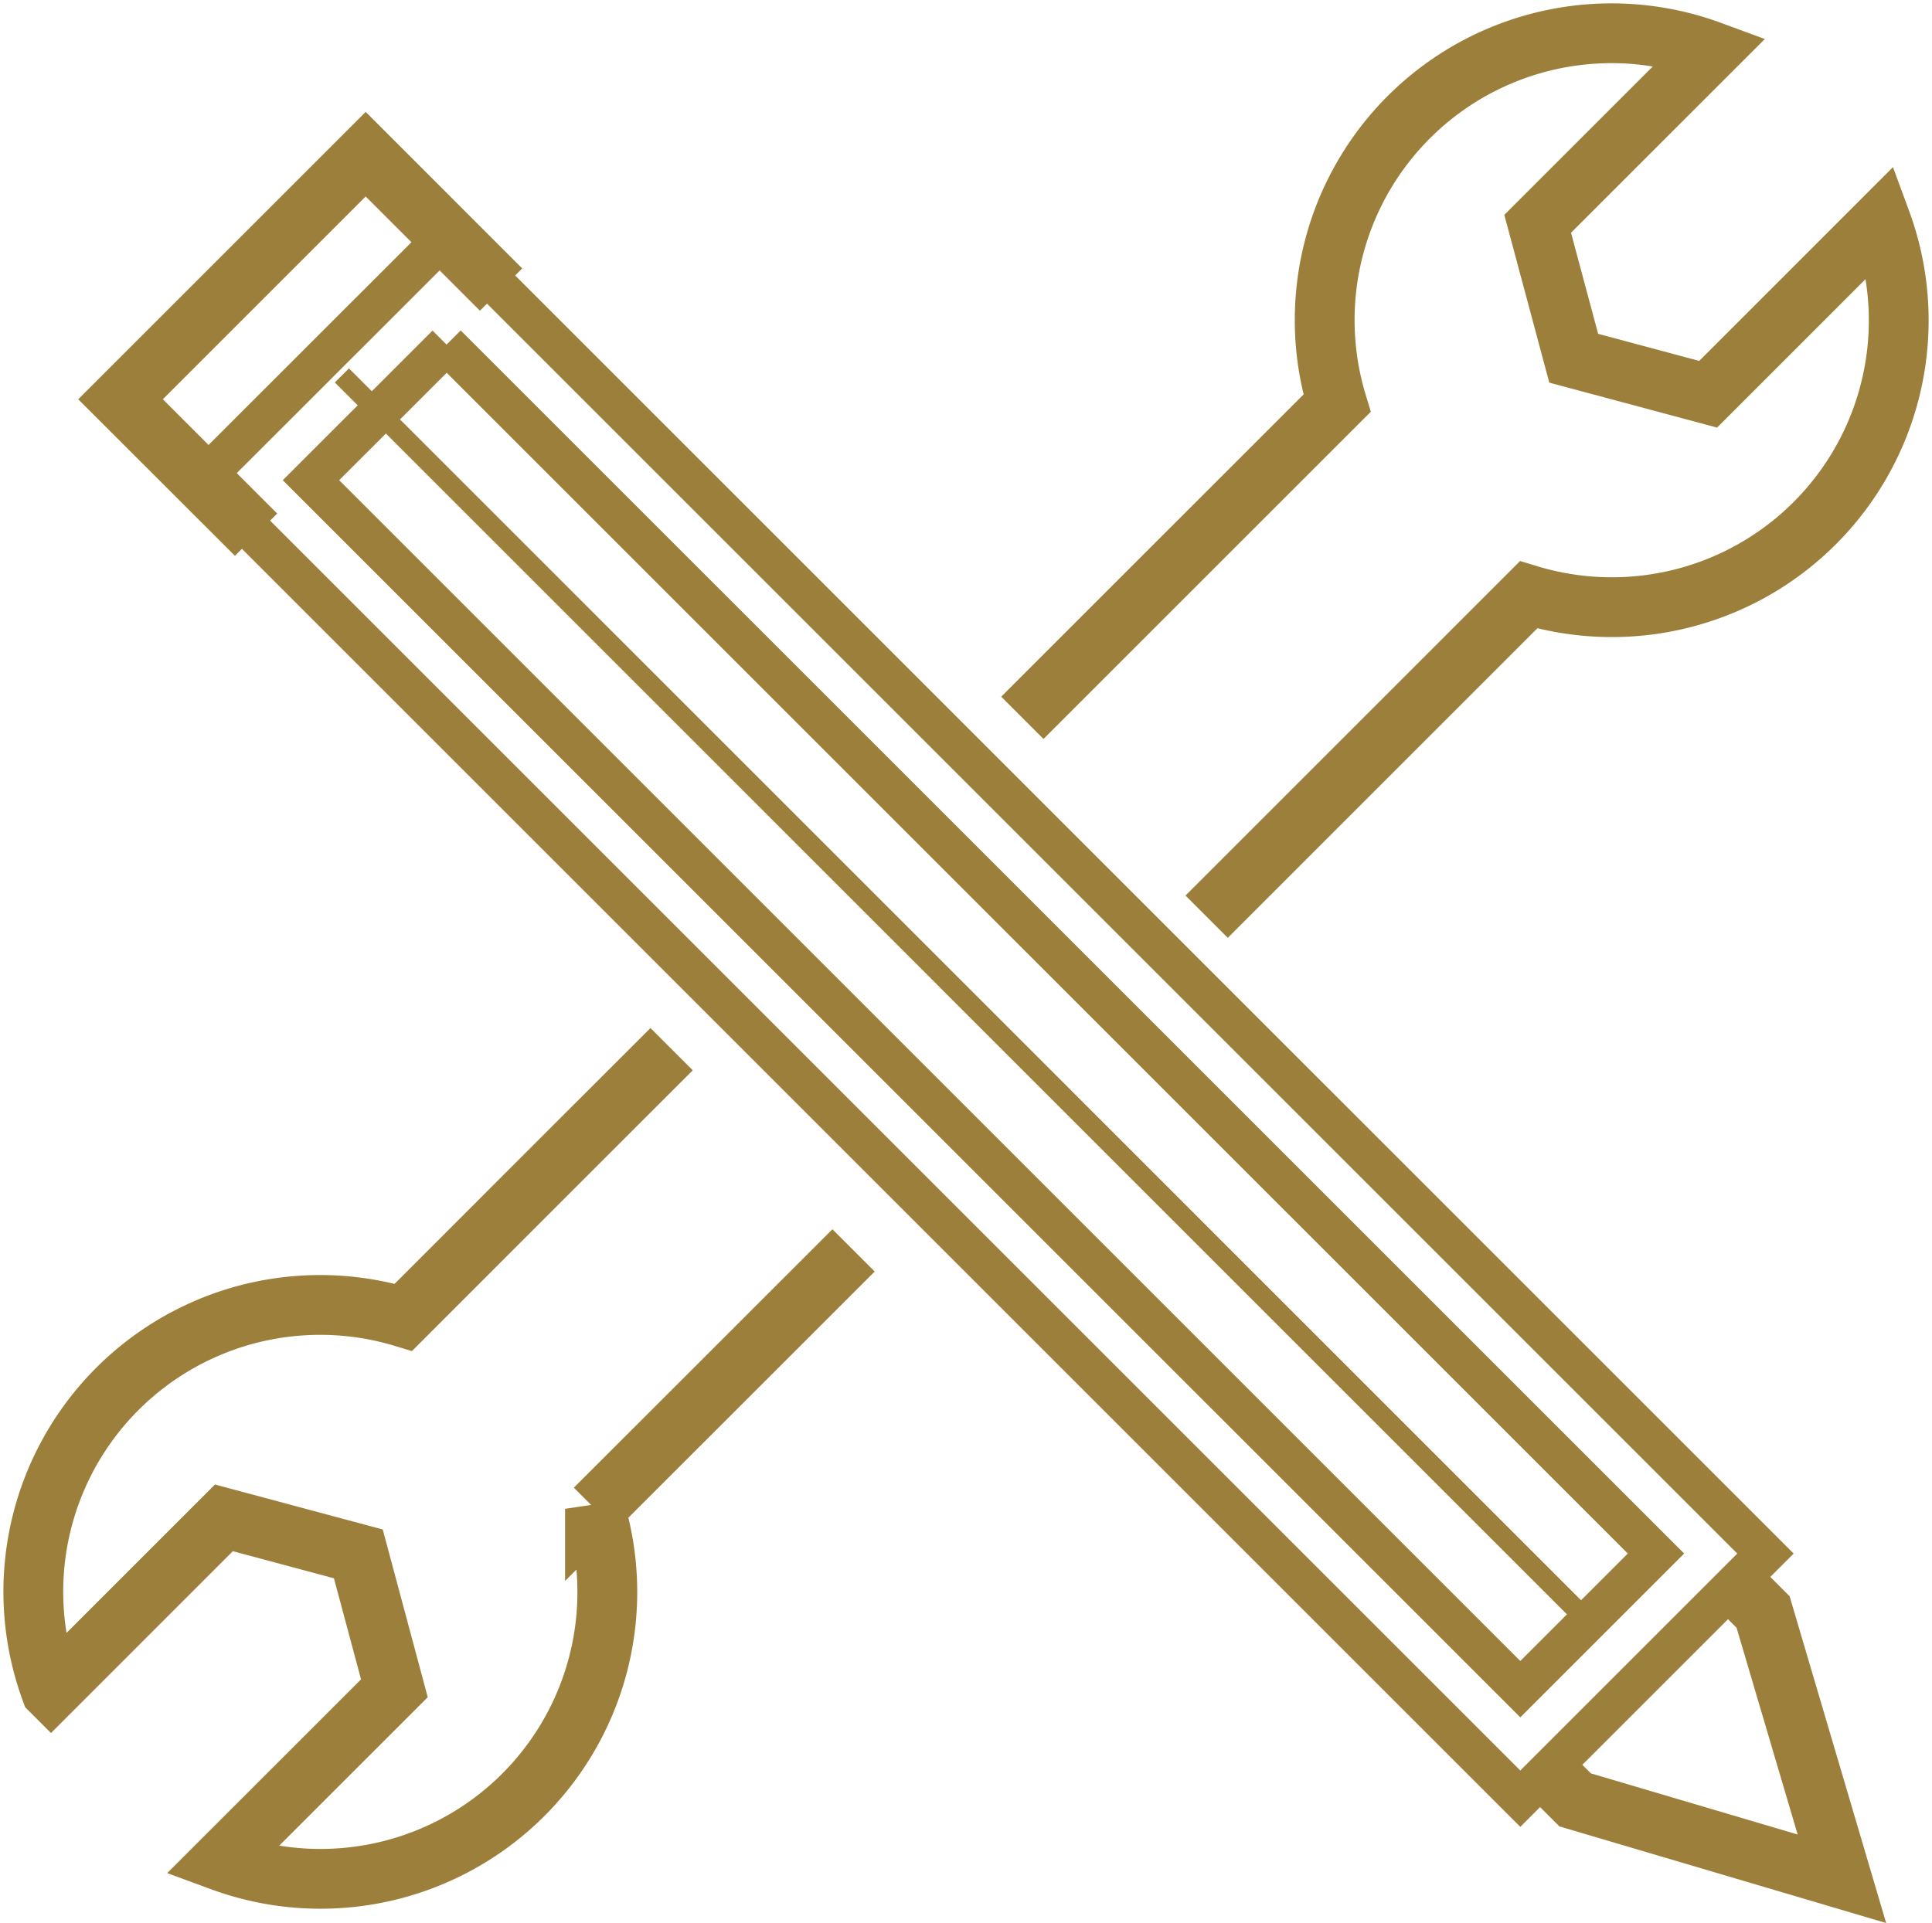 <?xml version="1.0" encoding="UTF-8"?> <svg xmlns="http://www.w3.org/2000/svg" width="96.926" height="96.5" viewBox="0 0 96.926 96.5"><defs><style>.a,.b,.c{fill:none;stroke:#9c7f3a;}.a{stroke-width:3px;}.b{stroke-width:2px;}</style></defs><g transform="translate(1.674 1.673)"><path class="a" d="M551.453,778.871l-5.55,5.55-7.423,7.418a14.391,14.391,0,0,1-18.741,17.683l8.678-8.676-1.809-6.746-6.744-1.808-8.676,8.677a14.391,14.391,0,0,1,17.683-18.741l7.417-7.421,6.037-6.034" transform="translate(-510.305 -717.797)"></path><path class="a" d="M557.405,753.622l8.366-8.366,7.42-7.419a14.392,14.392,0,0,1,18.744-17.682l-8.678,8.676,1.808,6.745,6.745,1.808,8.675-8.677A14.391,14.391,0,0,1,582.8,747.449l-7.42,7.421-8.73,8.731" transform="translate(-507.788 -719.273)"></path><path class="a" d="M587.265,804.4l1.653,1.652L602.3,810.01l-3.954-13.387-1.65-1.652" transform="translate(-511.568 -717.403)"></path><path class="b" d="M531.289,732.192l39.362,39.361,21.31,21.309-6.807,6.807L524.484,739l6.806-6.8m0-5.493L518.99,739l66.164,66.164,12.3-12.3L531.289,726.7Z" transform="translate(-510.557 -716.576)"></path><line class="c" x2="62.669" y2="62.671" transform="translate(15.478 17.167)"></line><path class="a" d="M533.9,729.312l-6.792-6.794-12.3,12.3,6.8,6.794" transform="translate(-510.436 -716.454)"></path></g></svg> 